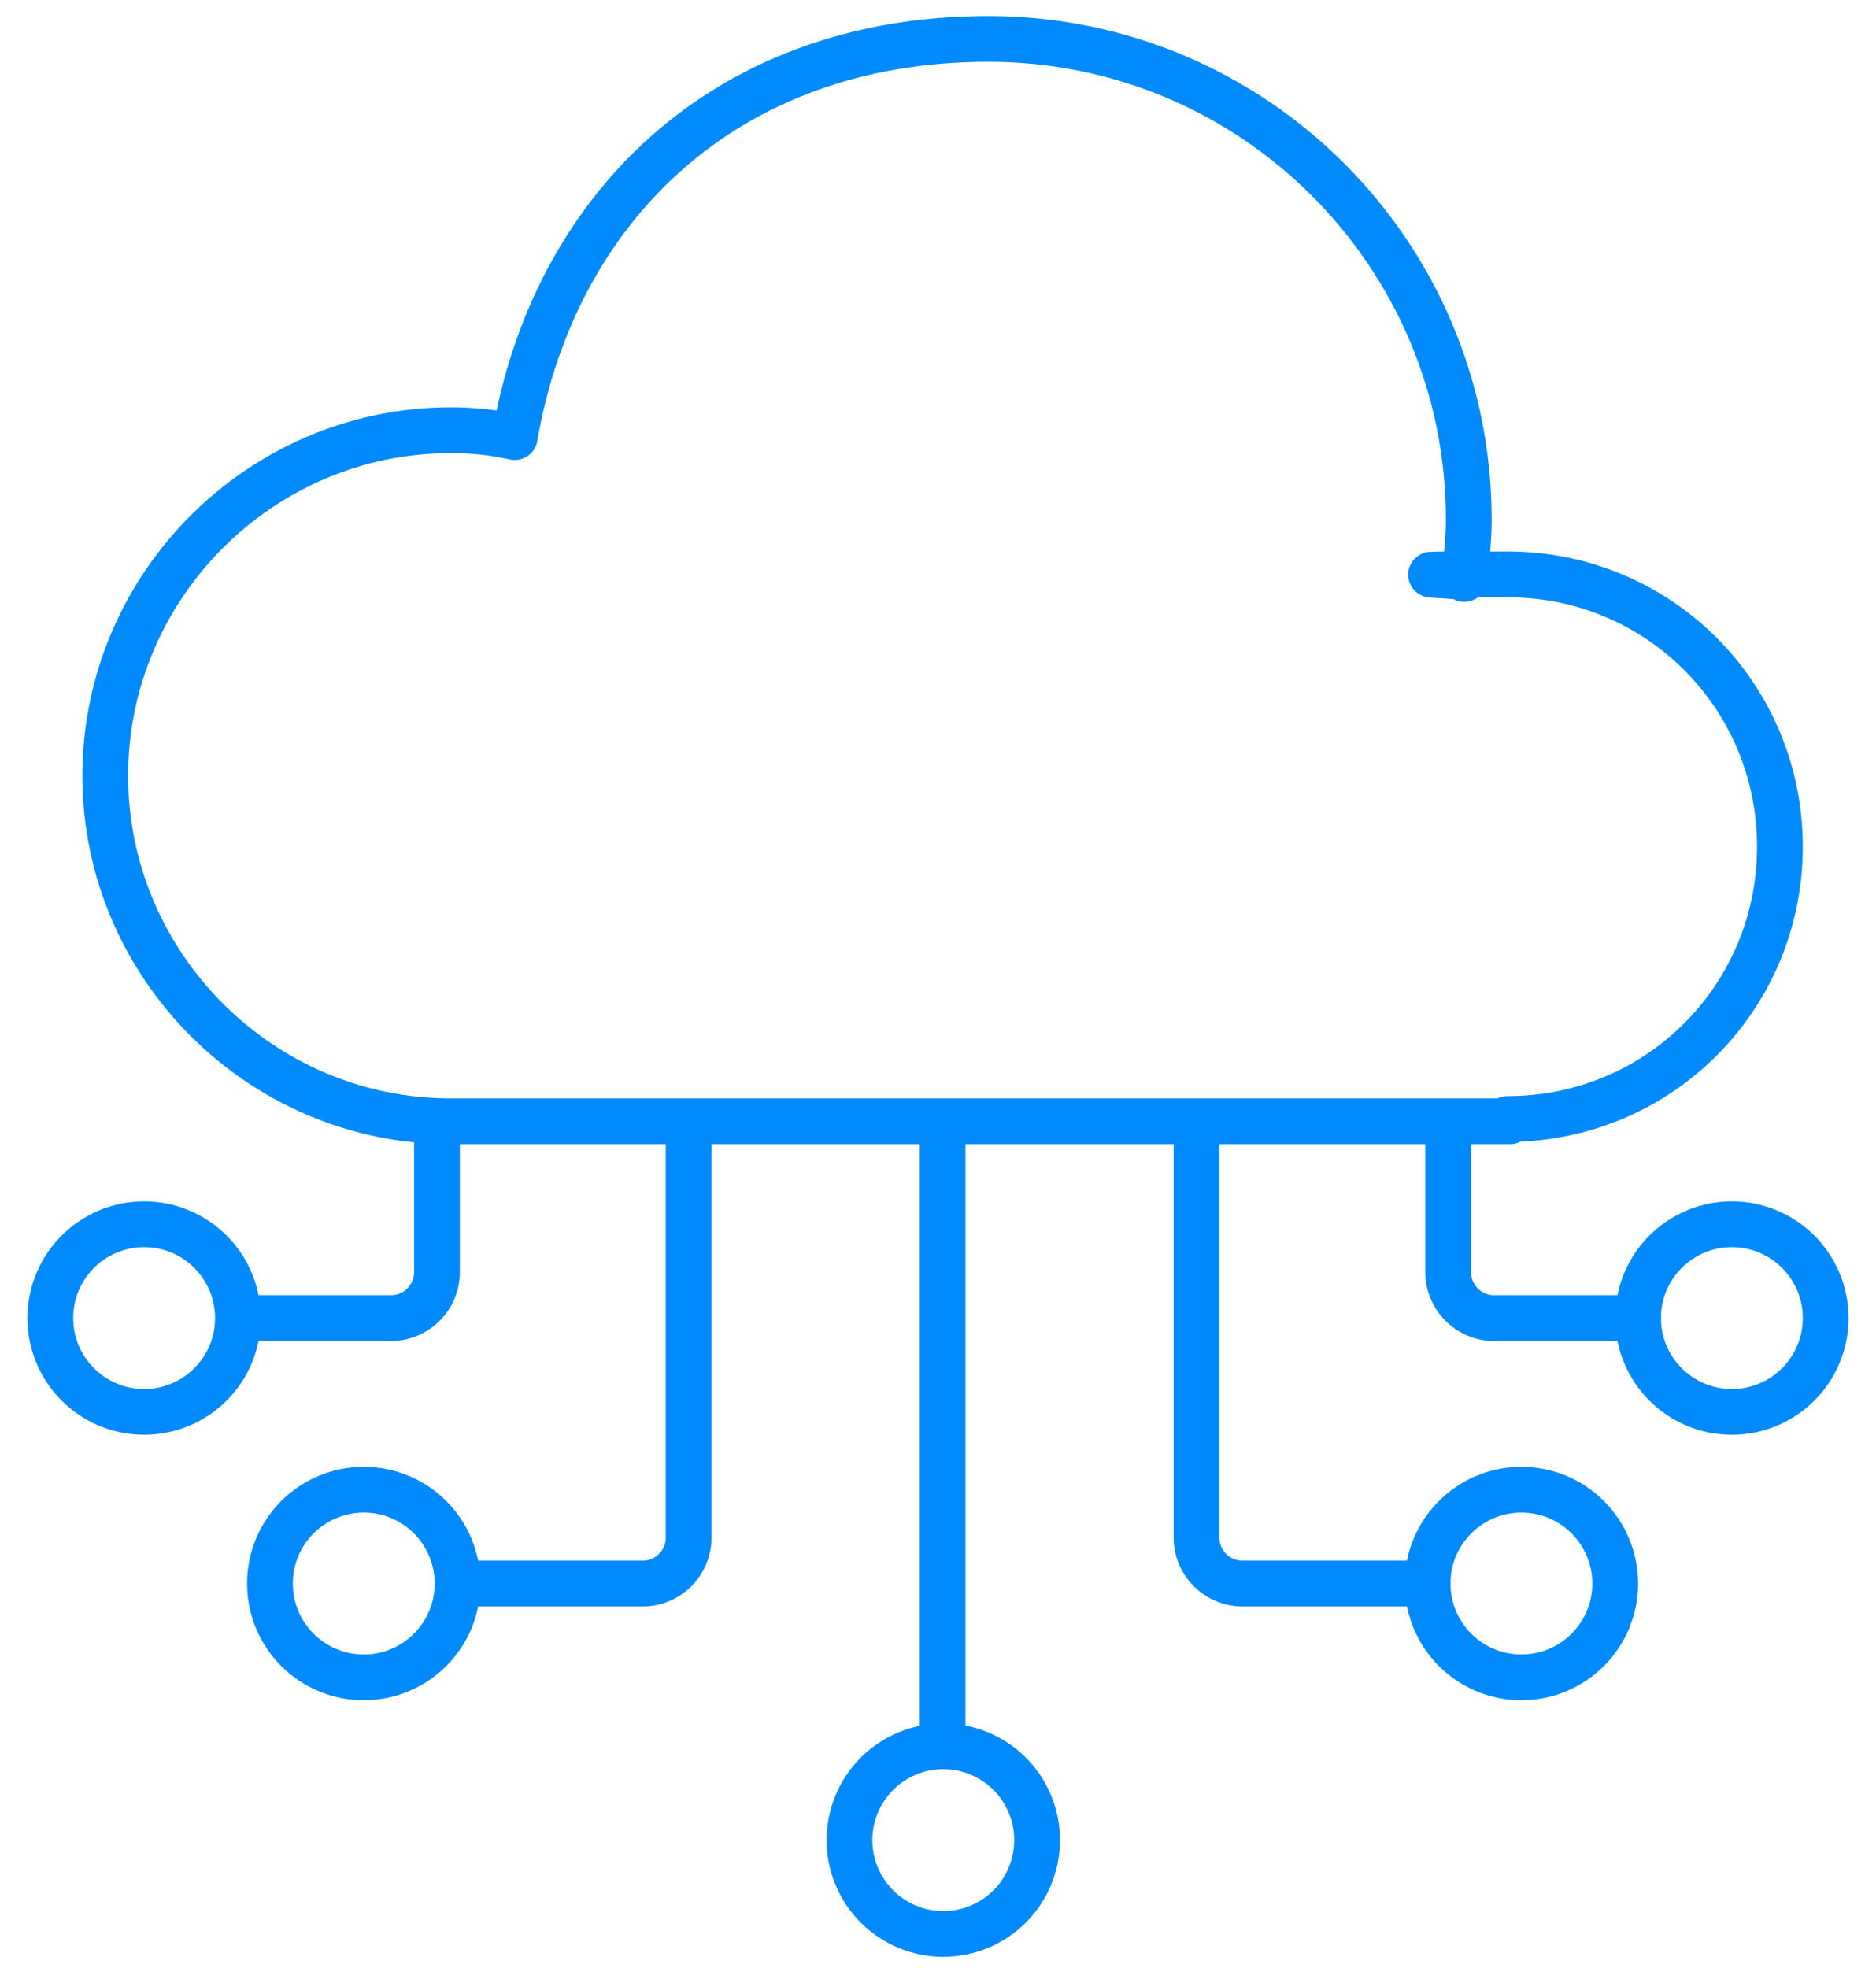 <?xml version="1.0" encoding="UTF-8"?>
<svg id="Group_1845" data-name="Group 1845" xmlns="http://www.w3.org/2000/svg" version="1.1" viewBox="0 0 82 86">
  <defs>
    <style>
      .cls-1, .cls-2 {
        fill: none;
        stroke: #008afc;
        stroke-linecap: round;
        stroke-linejoin: round;
        stroke-width: 2px;
      }

      .cls-2 {
        fill-rule: evenodd;
      }
    </style>
  </defs>
  <path class="cls-2" d="M65.9,48.9c6.6,0,11.9-5.3,11.9-11.9s-5.3-11.9-11.9-11.9-1.3,0-1.9.2c.1-.9.2-1.7.2-2.6,0-11.6-9.4-21-21-21s-19,7.5-20.7,17.4c-.9-.2-1.8-.3-2.8-.3-8.3,0-15.1,6.8-15.1,15.1s6.8,15.1,15.1,15.1h46.3Z"/>
  <g>
    <path class="cls-2" d="M10.8,57.6h6.3c1.1,0,2-.9,2-2v-6.3"/>
    <path class="cls-1" d="M20,69.2h8.1c1.1,0,2-.9,2-2v-18"/>
    <path class="cls-2" d="M71.6,57.6h-6.3c-1.1,0-2-.9-2-2v-6.3"/>
    <path class="cls-1" d="M62.4,69.2h-8.1c-1.1,0-2-.9-2-2v-18"/>
    <line class="cls-1" x1="41.2" y1="49.2" x2="41.2" y2="76.2"/>
  </g>
  <circle class="cls-1" cx="6.3" cy="57.6" r="4.1"/>
  <circle class="cls-1" cx="15.9" cy="69.2" r="4.1"/>
  <circle class="cls-1" cx="66.5" cy="69.2" r="4.1"/>
  <circle class="cls-1" cx="75.7" cy="57.6" r="4.1"/>
  <circle class="cls-1" cx="41.2" cy="80.4" r="4.1" transform="translate(-27.6 21.9) rotate(-22.5)"/>
</svg>